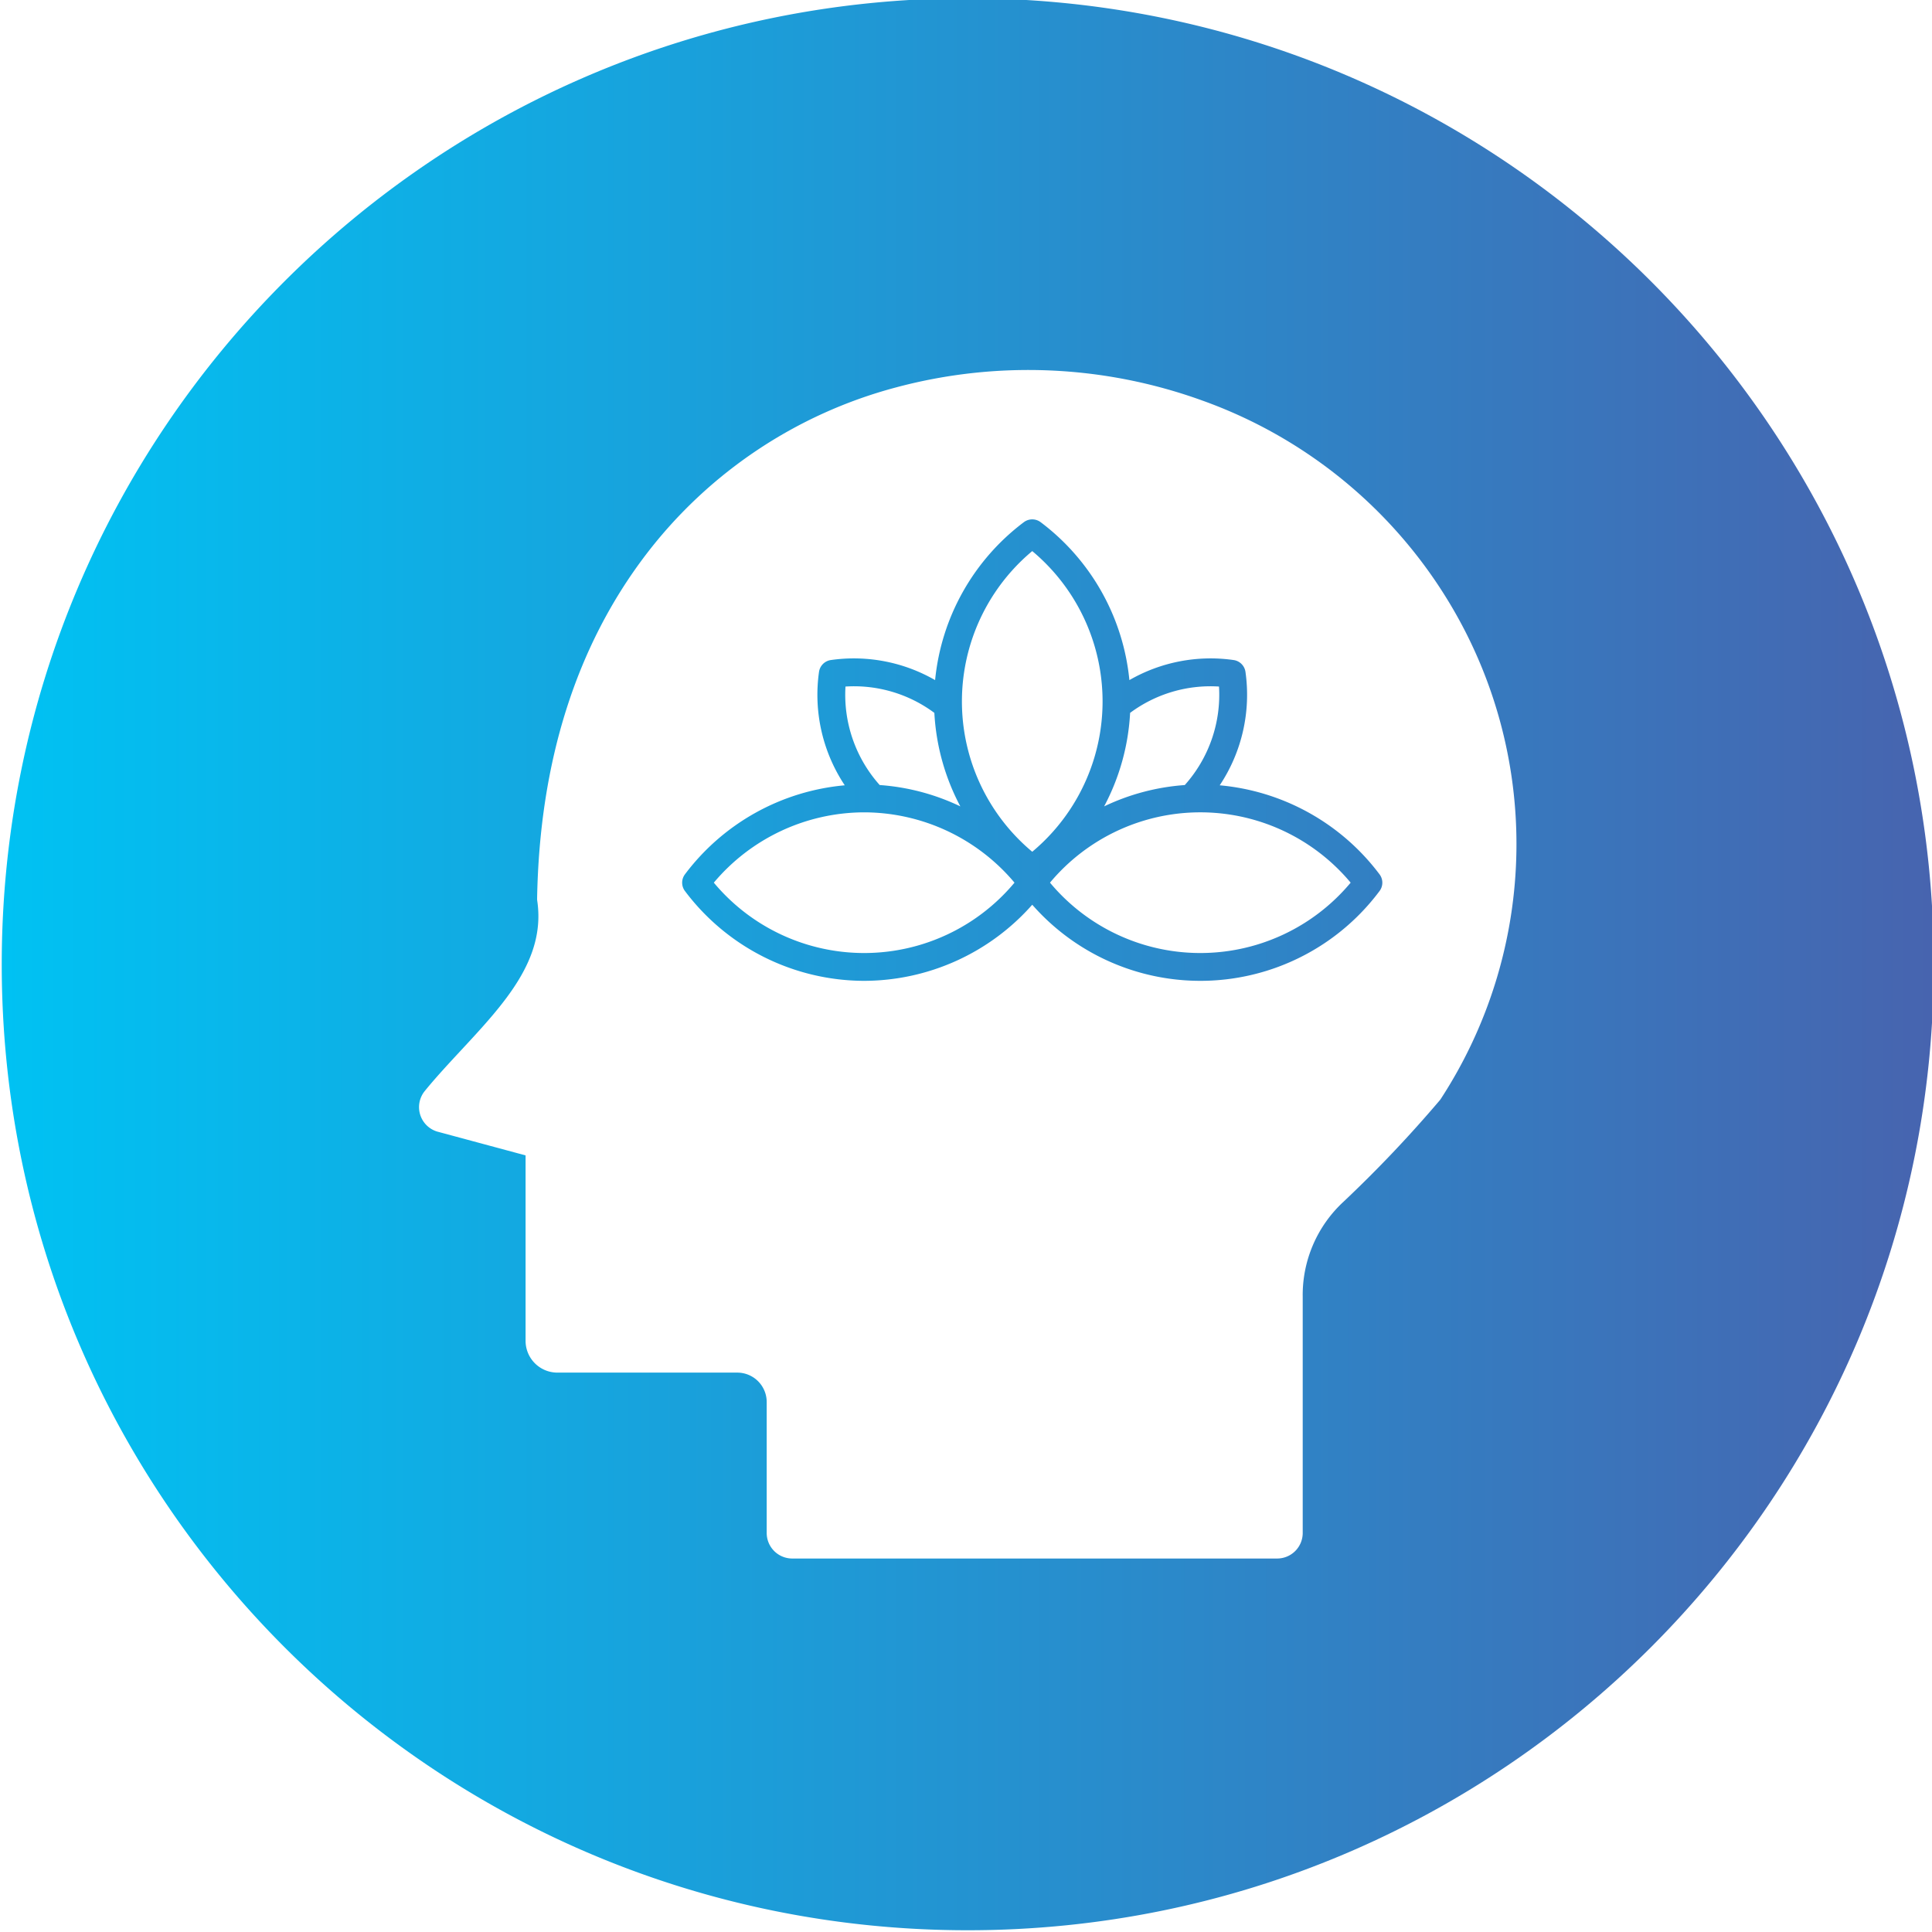 <svg id="Layer_1" viewBox="0 0 512 512" xmlns="http://www.w3.org/2000/svg" xmlns:xlink="http://www.w3.org/1999/xlink" data-name="Layer 1"><linearGradient id="GradientFill_1" gradientUnits="userSpaceOnUse" x1=".461" x2="512.464" y1="255.538" y2="255.538"><stop offset="0" stop-color="#00c2f3"/><stop offset="1" stop-color="#4764af"/></linearGradient><path d="m256.464-.461c141.377 0 256 114.587 256 256.034 0 141.377-114.623 255.964-256 255.964s-256.003-114.587-256.003-255.964c0-141.447 114.613-256.034 256-256.034zm-27.451 215.74a52.182 52.182 0 0 0 -39.842 18.634 51.884 51.884 0 0 0 79.682 0 52.178 52.178 0 0 0 -39.84-18.634zm-4.951-33.336a35.908 35.908 0 0 0 9.067 26.1 59.1 59.1 0 0 1 21.371 5.657 59.507 59.507 0 0 1 -6.886-24.78 35.693 35.693 0 0 0 -23.556-6.977zm49.494-35.9a51.9 51.9 0 0 0 0 79.681 51.9 51.9 0 0 0 0-79.681zm49.493 35.9a35.7 35.7 0 0 0 -23.558 6.977 59.417 59.417 0 0 1 -6.885 24.78 59.109 59.109 0 0 1 21.373-5.652 35.893 35.893 0 0 0 9.07-26.1zm34.888 51.97a51.9 51.9 0 0 0 -79.678 0 51.879 51.879 0 0 0 79.678 0zm-128.924 26.02a59.608 59.608 0 0 0 44.543-20.17 59.279 59.279 0 0 0 92.042-3.637 3.681 3.681 0 0 0 0-4.412 59.621 59.621 0 0 0 -42.359-23.6 43.284 43.284 0 0 0 6.823-30.065 3.7 3.7 0 0 0 -3.125-3.13 43.14 43.14 0 0 0 -27.637 5.315 59.634 59.634 0 0 0 -23.536-41.864 3.705 3.705 0 0 0 -4.416 0 59.635 59.635 0 0 0 -23.537 41.864 43.148 43.148 0 0 0 -27.64-5.315 3.7 3.7 0 0 0 -3.123 3.13 43.288 43.288 0 0 0 6.822 30.065 59.617 59.617 0 0 0 -42.358 23.6 3.684 3.684 0 0 0 0 4.412 59.538 59.538 0 0 0 47.5 23.807zm-112.949 40 23.219 6.258v49.137a8.432 8.432 0 0 0 8.422 8.429h47.678a7.8 7.8 0 0 1 7.8 7.8v34.7a6.772 6.772 0 0 0 6.767 6.766h128.516a6.774 6.774 0 0 0 6.767-6.766v-62.557a33.653 33.653 0 0 1 10.828-25.245 335.766 335.766 0 0 0 25.491-26.865 2.939 2.939 0 0 0 .245-.325 123.784 123.784 0 0 0 1.827-132.286 125.962 125.962 0 0 0 -65.073-52.858 135.425 135.425 0 0 0 -81.2-3.425 123.086 123.086 0 0 0 -66.1 44.189c-18.549 24.287-28.278 54.987-28.912 91.269a3.455 3.455 0 0 0 .041.591c2.263 15.435-8.686 27.2-20.278 39.679-3.232 3.482-6.576 7.076-9.527 10.7a6.765 6.765 0 0 0 3.483 10.811z" fill="url(#GradientFill_1)" fill-rule="evenodd"/></svg>